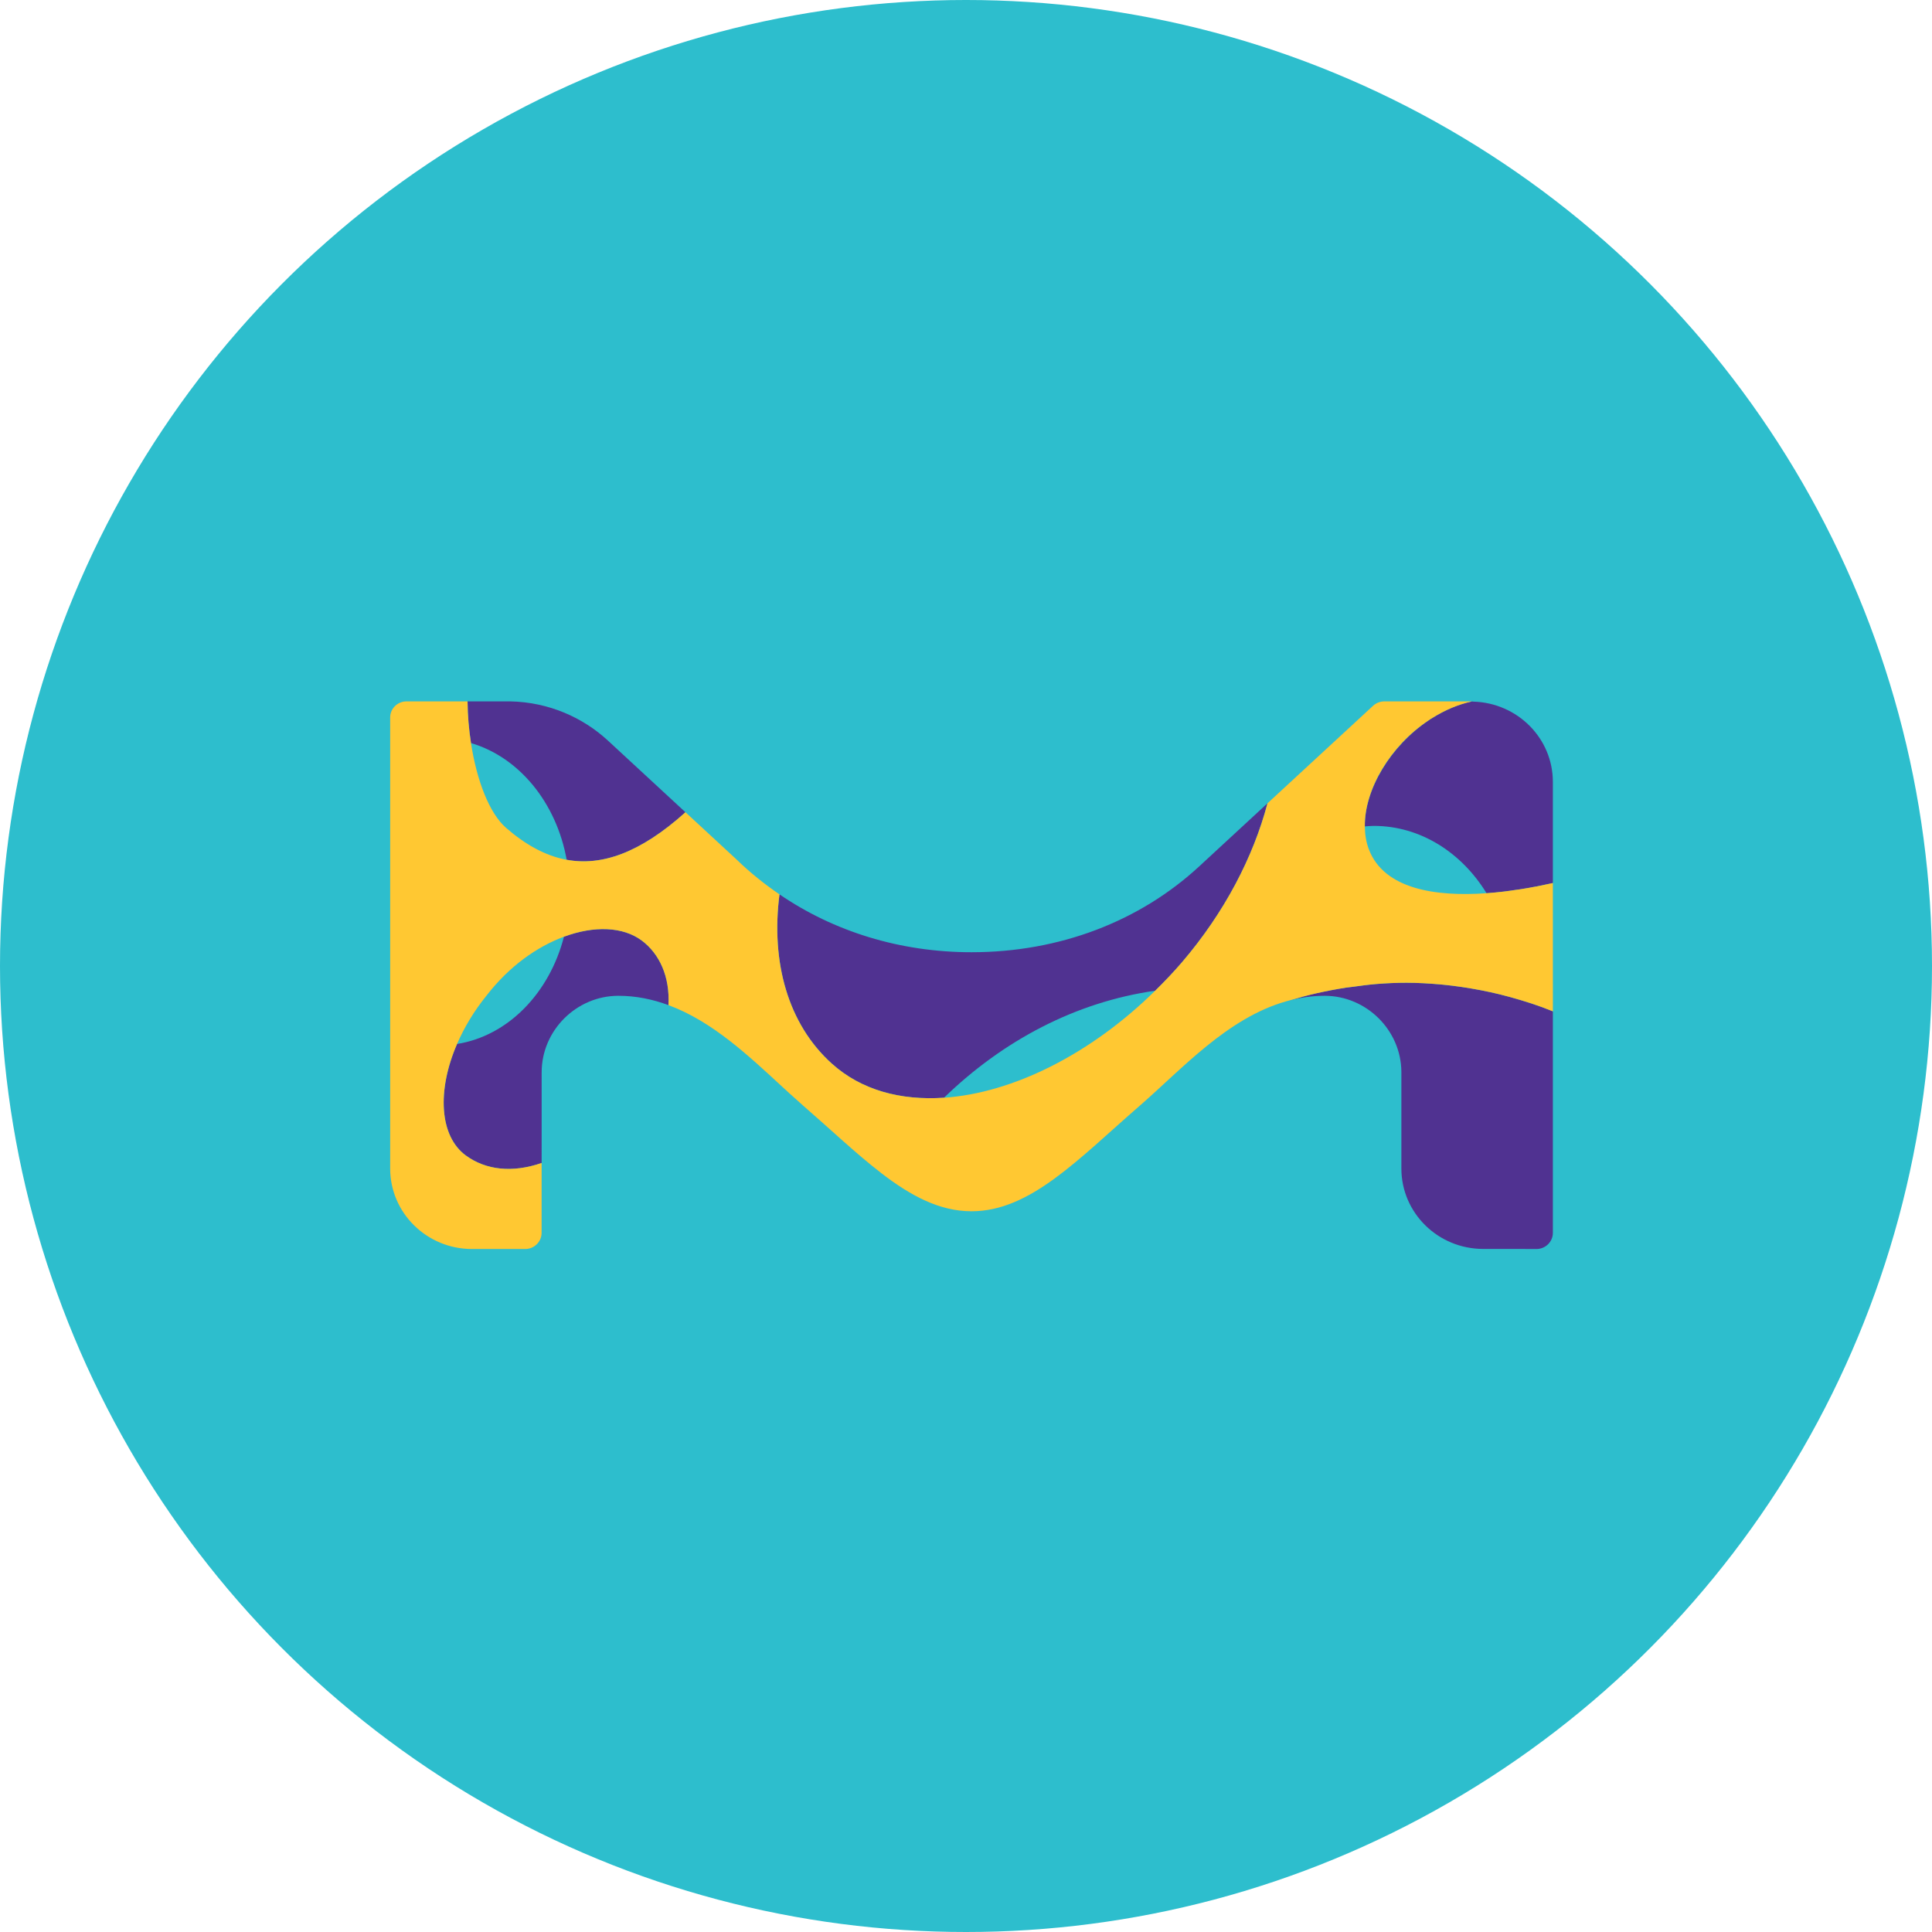 <?xml version="1.0" encoding="UTF-8"?> <svg xmlns="http://www.w3.org/2000/svg" xmlns:xlink="http://www.w3.org/1999/xlink" width="100px" height="100px" viewBox="0 0 100 100"> <!-- Generator: Sketch 49.3 (51167) - http://www.bohemiancoding.com/sketch --> <title>Group</title> <desc>Created with Sketch.</desc> <defs></defs> <g id="Page-1" stroke="none" stroke-width="1" fill="none" fill-rule="evenodd"> <g id="Group"> <circle id="Oval-7-Copy" fill="#2DBECD" fill-rule="nonzero" cx="50" cy="50" r="50"></circle> <g id="MERCK-VIB_M_ORG_1_VyVmRb_RGB" transform="translate(20, 36)"> <path d="M54.039,1.221 C53.999,1.246 53.963,1.275 53.924,1.301 C51.979,2.617 50.621,4.868 50.643,6.775 C50.798,6.764 50.949,6.748 51.106,6.748 C53.521,6.748 55.653,8.128 56.944,10.233 C57.241,10.211 57.54,10.183 57.836,10.147 C58.041,10.123 58.242,10.093 58.442,10.063 C58.533,10.05 58.624,10.04 58.714,10.026 C58.965,9.986 59.209,9.942 59.45,9.896 C59.485,9.889 59.523,9.884 59.558,9.876 C59.78,9.833 59.992,9.788 60.203,9.742 C60.253,9.73 60.307,9.721 60.355,9.709 L60.355,9.705 L60.376,9.705 L60.376,4.472 C60.376,2.211 58.544,0.383 56.263,0.316 C56.237,0.315 56.214,0.308 56.187,0.308 C56.186,0.308 56.184,0.308 56.183,0.308 C55.47,0.461 54.79,0.757 54.162,1.146 C54.121,1.173 54.08,1.195 54.039,1.221 M23.048,19.045 C24.577,20.427 26.619,20.97 28.861,20.818 C31.929,17.846 35.684,15.865 39.793,15.279 C40.266,14.813 40.731,14.329 41.174,13.813 C43.383,11.232 44.872,8.35 45.604,5.579 L42.074,8.84 C38.993,11.688 34.847,13.287 30.287,13.287 C26.577,13.287 23.151,12.211 20.34,10.288 C20.341,10.289 20.343,10.291 20.345,10.292 C19.896,13.808 20.786,17.002 23.048,19.045 M58.115,15.595 C57.471,15.417 56.811,15.276 56.136,15.162 C55.828,15.112 55.52,15.062 55.206,15.025 C54.984,14.998 54.762,14.972 54.537,14.952 C53.968,14.905 53.394,14.867 52.809,14.867 C52.285,14.867 51.755,14.891 51.228,14.934 C50.821,14.967 50.418,15.023 50.015,15.078 C49.898,15.095 49.78,15.103 49.663,15.121 C49.152,15.2 48.649,15.298 48.155,15.409 C48.151,15.41 48.148,15.411 48.144,15.411 C47.676,15.518 47.223,15.64 46.781,15.771 C46.755,15.78 46.728,15.785 46.702,15.792 C47.295,15.636 47.912,15.542 48.561,15.542 C50.721,15.542 52.515,17.315 52.535,19.469 L52.535,24.48 C52.535,26.782 54.432,28.645 56.774,28.645 L58.604,28.645 C58.948,28.645 59.271,28.648 59.425,28.649 L59.525,28.649 C59.995,28.649 60.376,28.273 60.376,27.812 L60.376,16.346 C59.651,16.049 58.89,15.808 58.115,15.595 M13.219,12.684 C12.246,11.958 10.752,11.906 9.19,12.485 C8.435,15.414 6.286,17.619 3.656,18.036 C2.609,20.454 2.744,22.807 4.112,23.807 C5.149,24.566 6.527,24.718 8.035,24.195 L8.036,19.504 C8.036,17.333 9.837,15.542 12.009,15.542 C12.93,15.542 13.79,15.727 14.602,16.026 C14.601,16.026 14.6,16.025 14.6,16.025 C14.68,14.55 14.135,13.368 13.219,12.684 M4.378,2.461 C4.269,1.754 4.205,1.022 4.201,0.303 L6.414,0.303 C8.426,0.346 10.174,1.15 11.444,2.312 C11.485,2.351 15.951,6.478 15.479,6.042 C13.104,8.178 11.111,8.83 9.331,8.501 C8.796,5.534 6.858,3.188 4.378,2.461" id="Fill-2" fill="#503291"></path> <path d="M48.144,15.411 C48.147,15.411 48.151,15.41 48.154,15.409 C48.649,15.298 49.152,15.2 49.664,15.121 C49.78,15.102 49.898,15.095 50.014,15.078 C50.418,15.022 50.82,14.967 51.228,14.933 C51.755,14.89 52.286,14.867 52.809,14.867 C53.395,14.867 53.969,14.904 54.537,14.952 C54.762,14.972 54.983,14.998 55.207,15.024 C55.519,15.061 55.828,15.111 56.137,15.162 C56.811,15.275 57.47,15.418 58.115,15.595 C58.89,15.807 59.651,16.049 60.377,16.347 C60.376,14.017 60.376,11.684 60.376,9.705 C60.37,9.707 60.362,9.708 60.354,9.71 C60.306,9.721 60.254,9.732 60.204,9.742 C59.993,9.788 59.781,9.834 59.557,9.878 C59.523,9.884 59.485,9.889 59.45,9.896 C59.208,9.941 58.964,9.986 58.715,10.025 C58.624,10.039 58.532,10.05 58.441,10.063 C58.241,10.093 58.041,10.123 57.837,10.147 C57.541,10.182 57.242,10.211 56.944,10.232 C54.288,10.422 51.642,10.016 50.856,7.971 C50.712,7.597 50.648,7.193 50.643,6.775 C50.62,4.852 51.97,2.602 53.923,1.301 C53.962,1.274 53.999,1.246 54.038,1.221 C54.079,1.195 54.12,1.172 54.162,1.147 C54.79,0.757 55.47,0.461 56.183,0.307 C56.168,0.305 56.154,0.303 56.139,0.303 L51.65,0.303 C51.427,0.305 51.223,0.391 51.07,0.531 L45.605,5.579 C44.872,8.35 43.383,11.232 41.173,13.812 C40.731,14.329 40.266,14.812 39.793,15.278 C36.441,18.579 32.402,20.579 28.862,20.818 C26.62,20.97 24.576,20.427 23.047,19.045 C20.785,17.002 19.895,13.808 20.346,10.291 C20.342,10.29 20.341,10.289 20.339,10.288 C19.95,10.021 19.569,9.74 19.203,9.443 C18.827,9.139 18.464,8.819 18.116,8.479 C18.116,8.479 17.568,7.973 16.792,7.255 C16.398,6.891 15.95,6.478 15.48,6.042 C13.105,8.178 11.111,8.83 9.332,8.503 C8.219,8.296 7.187,7.71 6.202,6.857 C5.316,6.09 4.672,4.368 4.378,2.461 C4.269,1.753 4.205,1.023 4.2,0.303 L1.042,0.303 C0.574,0.303 0.195,0.676 0.195,1.135 L0.195,24.48 C0.195,26.783 2.093,28.649 4.433,28.649 L6.075,28.649 L7.182,28.649 C7.651,28.649 8.033,28.273 8.033,27.811 L8.034,24.195 C6.526,24.718 5.149,24.566 4.111,23.808 C2.745,22.808 2.608,20.454 3.657,18.036 C4.023,17.19 4.532,16.334 5.187,15.526 C6.371,13.997 7.808,12.996 9.19,12.484 C10.752,11.905 12.245,11.958 13.219,12.684 C14.134,13.368 14.68,14.55 14.599,16.025 C14.6,16.025 14.6,16.026 14.601,16.026 C16.873,16.865 18.756,18.655 20.482,20.243 C20.522,20.281 20.566,20.32 20.608,20.358 C20.696,20.441 20.786,20.521 20.875,20.603 C21.108,20.816 21.339,21.024 21.568,21.224 C21.9,21.512 22.223,21.799 22.542,22.083 C23.268,22.73 23.96,23.355 24.636,23.928 C24.639,23.932 24.643,23.934 24.648,23.937 C24.968,24.207 25.286,24.466 25.6,24.708 C25.603,24.711 25.606,24.713 25.607,24.715 C27.138,25.894 28.628,26.695 30.287,26.695 C33.323,26.695 35.794,24.01 39.002,21.224 C41.169,19.342 43.527,16.694 46.563,15.831 C46.568,15.83 46.572,15.828 46.577,15.826 C46.618,15.813 46.661,15.805 46.703,15.793 C46.728,15.785 46.755,15.779 46.782,15.771 C47.222,15.64 47.677,15.517 48.144,15.411" id="Fill-3" fill="#FFC832"></path> </g> </g> </g> </svg> 